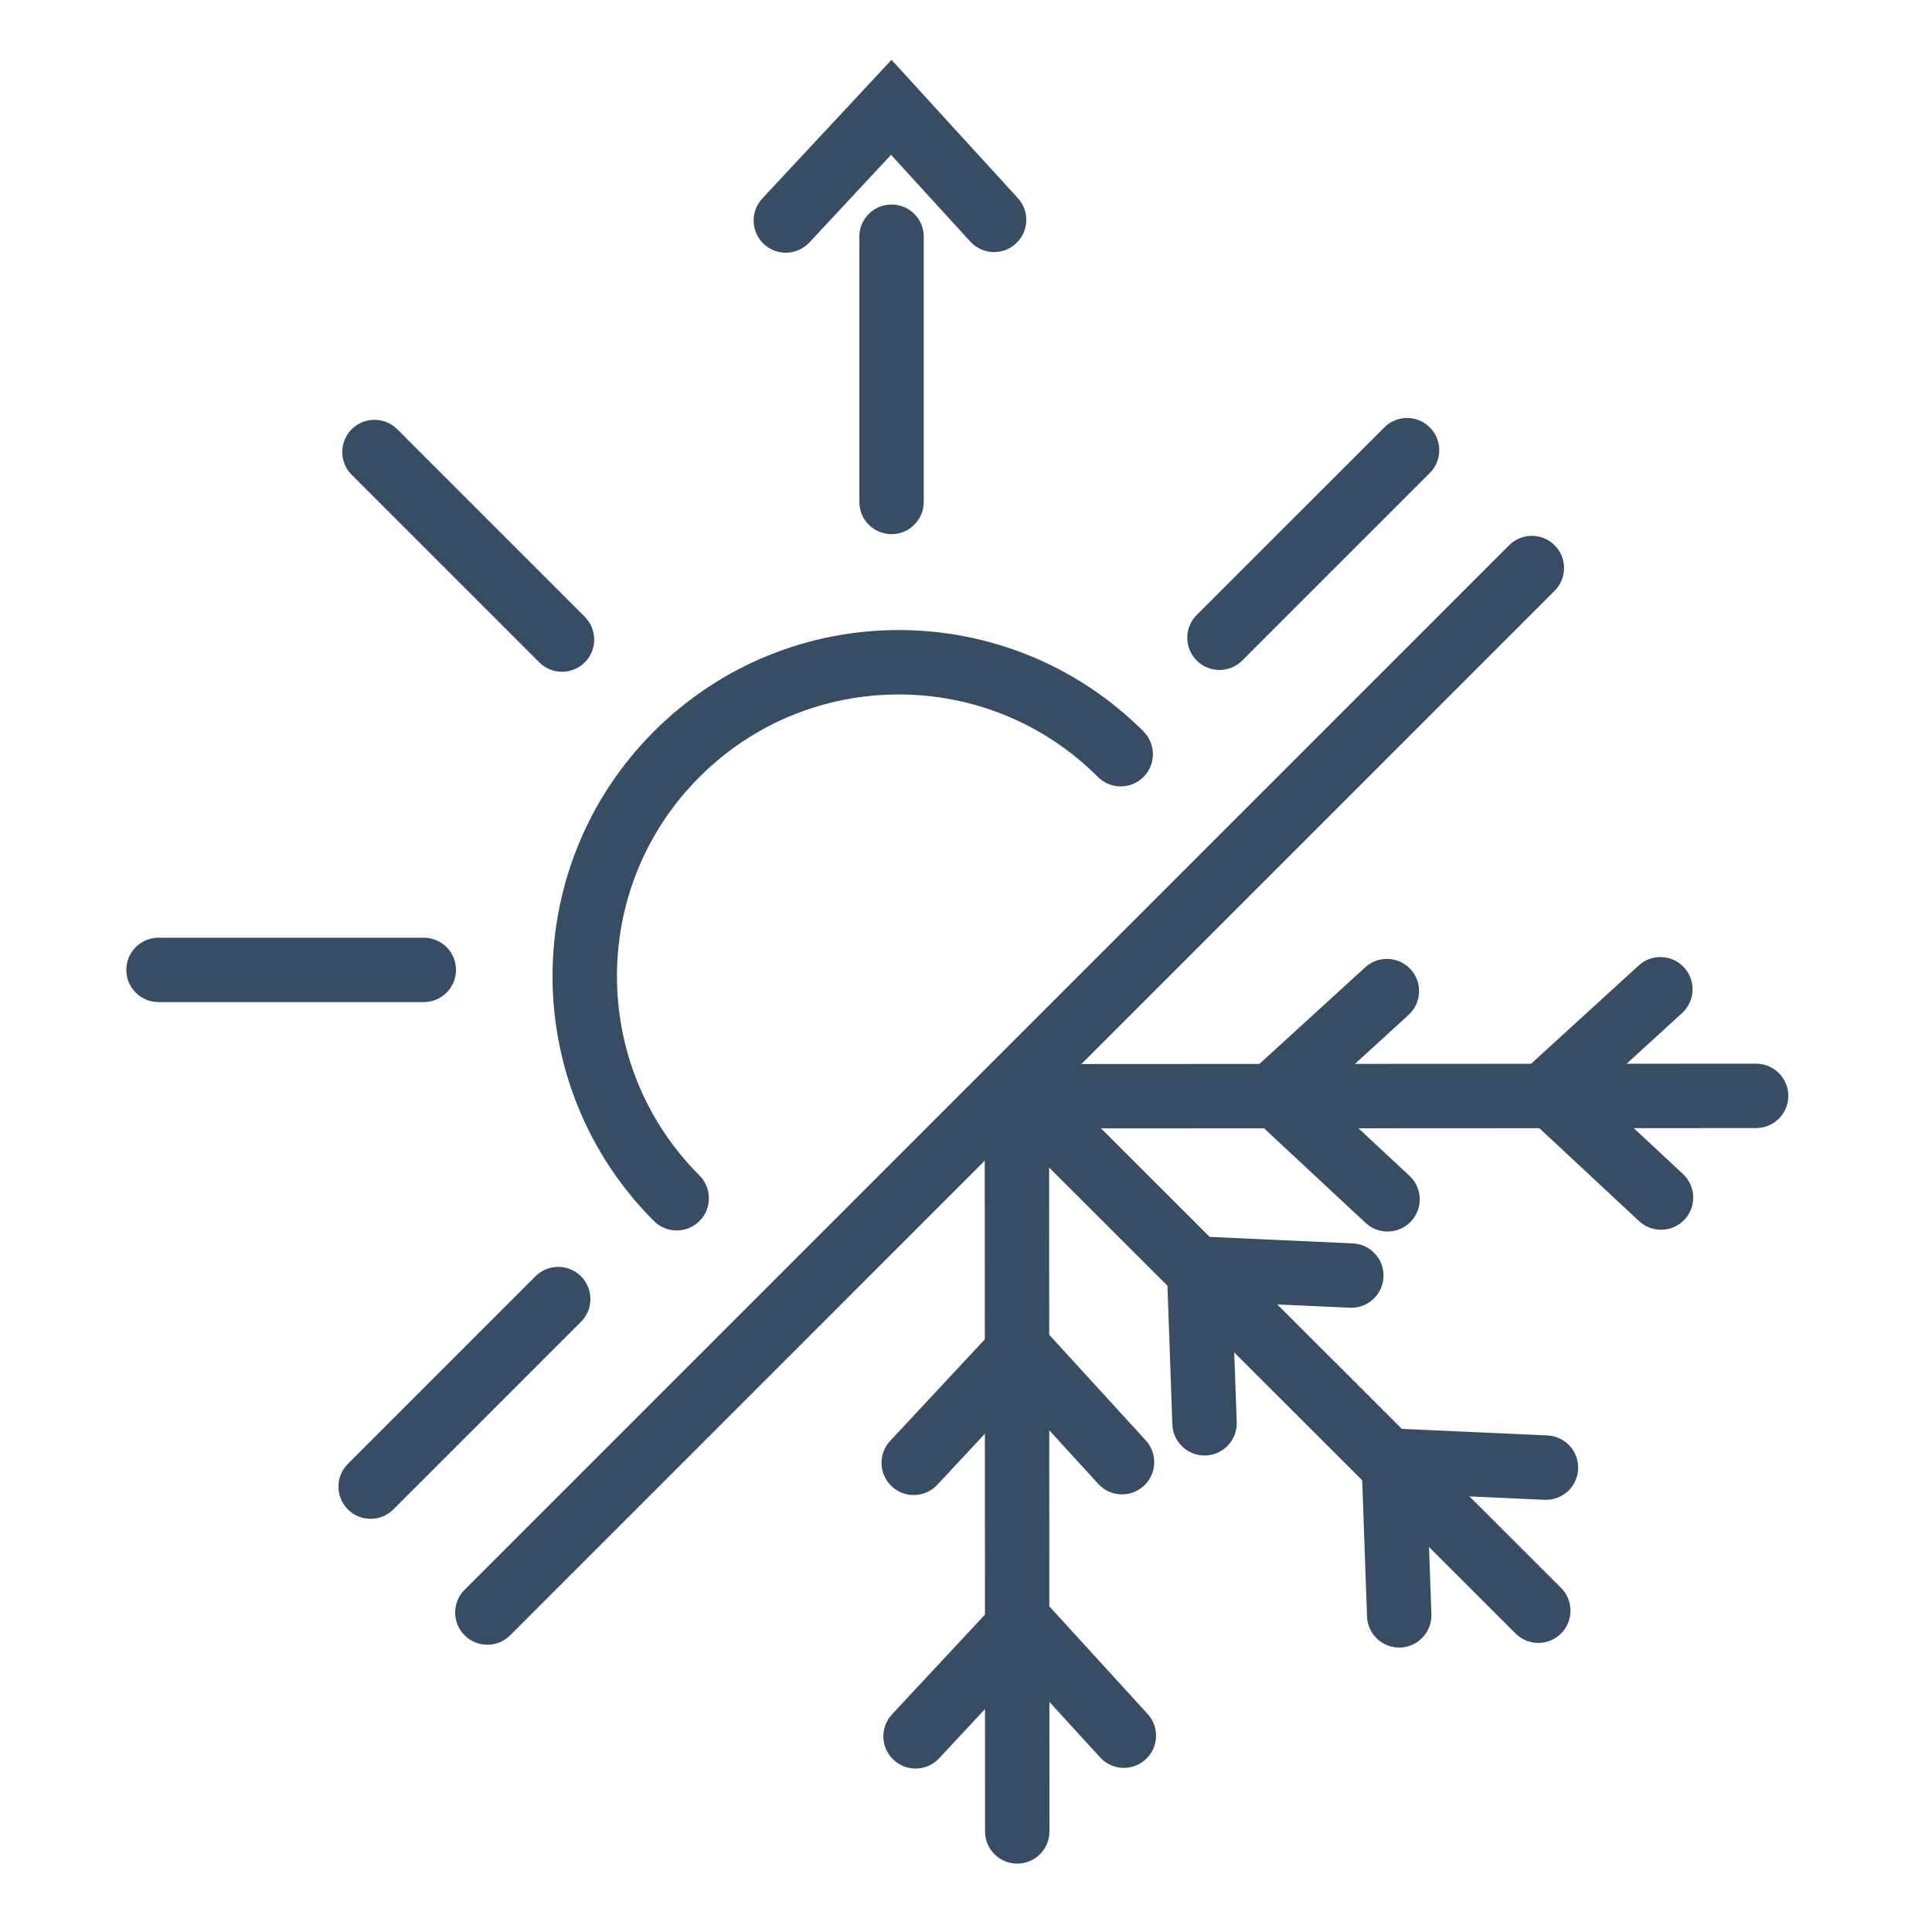 <?xml version="1.0" encoding="utf-8"?>
<!-- Generator: Adobe Illustrator 13.0.0, SVG Export Plug-In . SVG Version: 6.00 Build 14948)  -->
<!DOCTYPE svg PUBLIC "-//W3C//DTD SVG 1.1//EN" "http://www.w3.org/Graphics/SVG/1.1/DTD/svg11.dtd">
<svg version="1.1" id="Layer_1" xmlns="http://www.w3.org/2000/svg" xmlns:xlink="http://www.w3.org/1999/xlink" x="0px" y="0px"
	 width="150px" height="150px" viewBox="0 0 150 150" enable-background="new 0 0 150 150" xml:space="preserve">
<rect x="-0.673" y="0.262" fill="none" width="149.999" height="150"/>
<g>
	<path fill="#374D63" d="M36.071,126.966c-0.975-0.977-0.975-2.56,0-3.536l0,0l81.094-81.095c0.977-0.977,2.559-0.977,3.536,0l0,0
		c0.977,0.975,0.977,2.557,0,3.534l0,0l-81.094,81.097c-0.488,0.488-1.128,0.732-1.768,0.732l0,0
		C37.2,127.698,36.56,127.454,36.071,126.966L36.071,126.966z"/>
	<g>
		<path fill="#374D63" d="M76.759,85.114c-0.002-1.382,1.116-2.501,2.498-2.501l0,0l57.085-0.03c1.382,0,2.501,1.118,2.503,2.498
			l0,0c0,1.382-1.118,2.501-2.498,2.503l0,0L79.26,87.613C77.878,87.613,76.759,86.494,76.759,85.114L76.759,85.114z"/>
		<path fill="#374D63" d="M106.023,94.946l-10.77-10.035l10.74-9.809c1.02-0.932,2.6-0.859,3.533,0.161l0,0
			c0.929,1.018,0.856,2.599-0.161,3.531l0,0l-6.739,6.154l6.807,6.343c1.01,0.942,1.065,2.523,0.124,3.533l0,0
			c-0.493,0.526-1.16,0.793-1.83,0.793l0,0C107.117,95.617,106.505,95.396,106.023,94.946L106.023,94.946z"/>
		<path fill="#374D63" d="M127.256,94.807l-10.769-10.038l10.74-9.808c1.018-0.932,2.6-0.859,3.531,0.16l0,0
			c0.93,1.018,0.858,2.599-0.159,3.531l0,0l-6.74,6.154l6.808,6.345c1.009,0.939,1.064,2.523,0.123,3.533l0,0
			c-0.493,0.527-1.161,0.794-1.83,0.794l0,0C128.35,95.478,127.737,95.256,127.256,94.807L127.256,94.807z"/>
	</g>
	<g>
		<path fill="#374D63" d="M59.306,18.949c-1.01-0.942-1.065-2.524-0.124-3.534l0,0L69.217,4.645l9.81,10.738v0.002
			c0.931,1.018,0.858,2.6-0.16,3.532l0,0c-1.021,0.93-2.602,0.86-3.532-0.16l0,0l-6.154-6.737l-6.34,6.805
			c-0.493,0.528-1.161,0.795-1.831,0.795l0,0C60.399,19.619,59.788,19.397,59.306,18.949L59.306,18.949z"/>
	</g>
	<g>
		<path fill="#374D63" d="M76.479,142.191l-0.026-57.086c-0.003-1.381,1.115-2.5,2.496-2.5l0,0c1.381-0.002,2.502,1.117,2.502,2.498
			l0,0l0.029,57.086c0,1.381-1.12,2.5-2.5,2.502l0,0C77.599,144.691,76.479,143.572,76.479,142.191L76.479,142.191z"/>
		<path fill="#374D63" d="M69.236,115.404c-1.011-0.942-1.064-2.524-0.124-3.533l0,0l10.039-10.771l9.809,10.737
			c0.932,1.021,0.859,2.602-0.161,3.533l0,0c-1.019,0.93-2.602,0.86-3.531-0.161l0,0l-6.153-6.735l-6.343,6.806
			c-0.493,0.528-1.161,0.796-1.831,0.796l0,0C70.33,116.076,69.718,115.854,69.236,115.404L69.236,115.404z"/>
		<path fill="#374D63" d="M69.379,136.637c-1.011-0.942-1.064-2.523-0.124-3.534l0,0l10.036-10.771l9.811,10.74
			c0.933,1.02,0.86,2.601-0.159,3.532l0,0c-1.021,0.931-2.602,0.859-3.532-0.161l0,0l-6.156-6.737l-6.34,6.808
			c-0.493,0.528-1.161,0.796-1.83,0.796l0,0C70.474,137.309,69.862,137.086,69.379,136.637L69.379,136.637z"/>
	</g>
	<g>
		<path fill="#374D63" d="M117.667,126.824L77.281,86.479c-0.977-0.977-0.977-2.561-0.002-3.538l0,0
			c0.977-0.977,2.562-0.977,3.535,0l0,0l40.386,40.345c0.977,0.977,0.977,2.56,0.003,3.536l0,0c-0.489,0.489-1.13,0.733-1.771,0.733
			l0,0C118.794,127.556,118.154,127.312,117.667,126.824L117.667,126.824z"/>
		<path fill="#374D63" d="M91.021,110.591L90.502,95.88l14.529,0.656c1.38,0.064,2.447,1.231,2.384,2.611l0,0
			c-0.062,1.379-1.231,2.447-2.611,2.385l0,0l-9.114-0.413l0.329,9.297c0.049,1.379-1.031,2.538-2.41,2.586l0,0
			c-0.031,0.001-0.062,0.001-0.092,0.001l0,0C92.176,113.003,91.068,111.94,91.021,110.591L91.021,110.591z"/>
		<path fill="#374D63" d="M106.135,125.503l-0.52-14.709l14.529,0.654v0.002c1.38,0.062,2.447,1.23,2.383,2.608l0,0
			c-0.062,1.381-1.23,2.448-2.608,2.386l0,0l-9.116-0.411l0.331,9.294c0.047,1.38-1.033,2.539-2.413,2.587l0,0
			c-0.03,0.001-0.061,0.001-0.092,0.001l0,0C107.29,127.915,106.181,126.853,106.135,125.503L106.135,125.503z"/>
	</g>
	<path fill="#374D63" d="M66.72,38.972V18.376c0-1.381,1.118-2.499,2.499-2.499l0,0c1.381,0,2.501,1.118,2.501,2.499l0,0v20.595
		c0,1.381-1.12,2.501-2.501,2.501l0,0C67.838,41.473,66.72,40.353,66.72,38.972L66.72,38.972z"/>
	<path fill="#374D63" d="M27.009,117.19c-0.976-0.976-0.976-2.559,0-3.536l0,0l14.563-14.563c0.976-0.976,2.559-0.976,3.536,0l0,0
		c0.976,0.976,0.976,2.559,0,3.536l0,0L30.545,117.19c-0.489,0.487-1.129,0.731-1.769,0.731l0,0
		C28.136,117.922,27.497,117.678,27.009,117.19L27.009,117.19z"/>
	<path fill="#374D63" d="M92.911,51.284c-0.975-0.977-0.975-2.559,0-3.536l0,0l14.565-14.563c0.977-0.977,2.559-0.977,3.535,0l0,0
		c0.977,0.977,0.977,2.559,0,3.536l0,0L96.448,51.284c-0.488,0.488-1.128,0.732-1.769,0.732l0,0
		C94.04,52.016,93.399,51.772,92.911,51.284L92.911,51.284z"/>
	<path fill="#374D63" d="M12.308,77.803c-1.382,0-2.5-1.119-2.5-2.5l0,0c0-1.38,1.119-2.499,2.5-2.499l0,0h20.594
		c1.38,0,2.501,1.119,2.501,2.499l0,0c0,1.381-1.121,2.5-2.501,2.5l0,0H12.308L12.308,77.803z"/>
	<path fill="#374D63" d="M41.867,51.425L27.305,36.863c-0.976-0.978-0.976-2.561,0-3.537l0,0c0.976-0.976,2.559-0.976,3.535,0l0,0
		L45.403,47.89c0.976,0.976,0.976,2.559,0,3.535l0,0c-0.489,0.488-1.129,0.732-1.769,0.732l0,0
		C42.995,52.157,42.355,51.913,41.867,51.425L41.867,51.425z"/>
	<path fill="#374D63" d="M50.772,94.801c-5.244-5.243-7.875-12.137-7.873-19.007l0,0c-0.002-6.871,2.629-13.763,7.873-19.006l0,0
		c5.241-5.243,12.135-7.873,19.004-7.871l0,0c6.867-0.002,13.761,2.627,19.004,7.871l0,0c0.976,0.977,0.976,2.56,0,3.537l0,0
		c-0.977,0.977-2.56,0.977-3.536,0l0,0c-4.281-4.277-9.862-6.406-15.468-6.408l0,0c-5.608,0.002-11.191,2.131-15.47,6.408l0,0
		c-4.276,4.276-6.403,9.862-6.407,15.469l0,0c0.004,5.606,2.131,11.191,6.407,15.471l0,0c0.977,0.977,0.977,2.56,0,3.536l0,0
		c-0.488,0.488-1.127,0.732-1.767,0.732l0,0C51.899,95.533,51.259,95.288,50.772,94.801L50.772,94.801z"/>
</g>
</svg>
